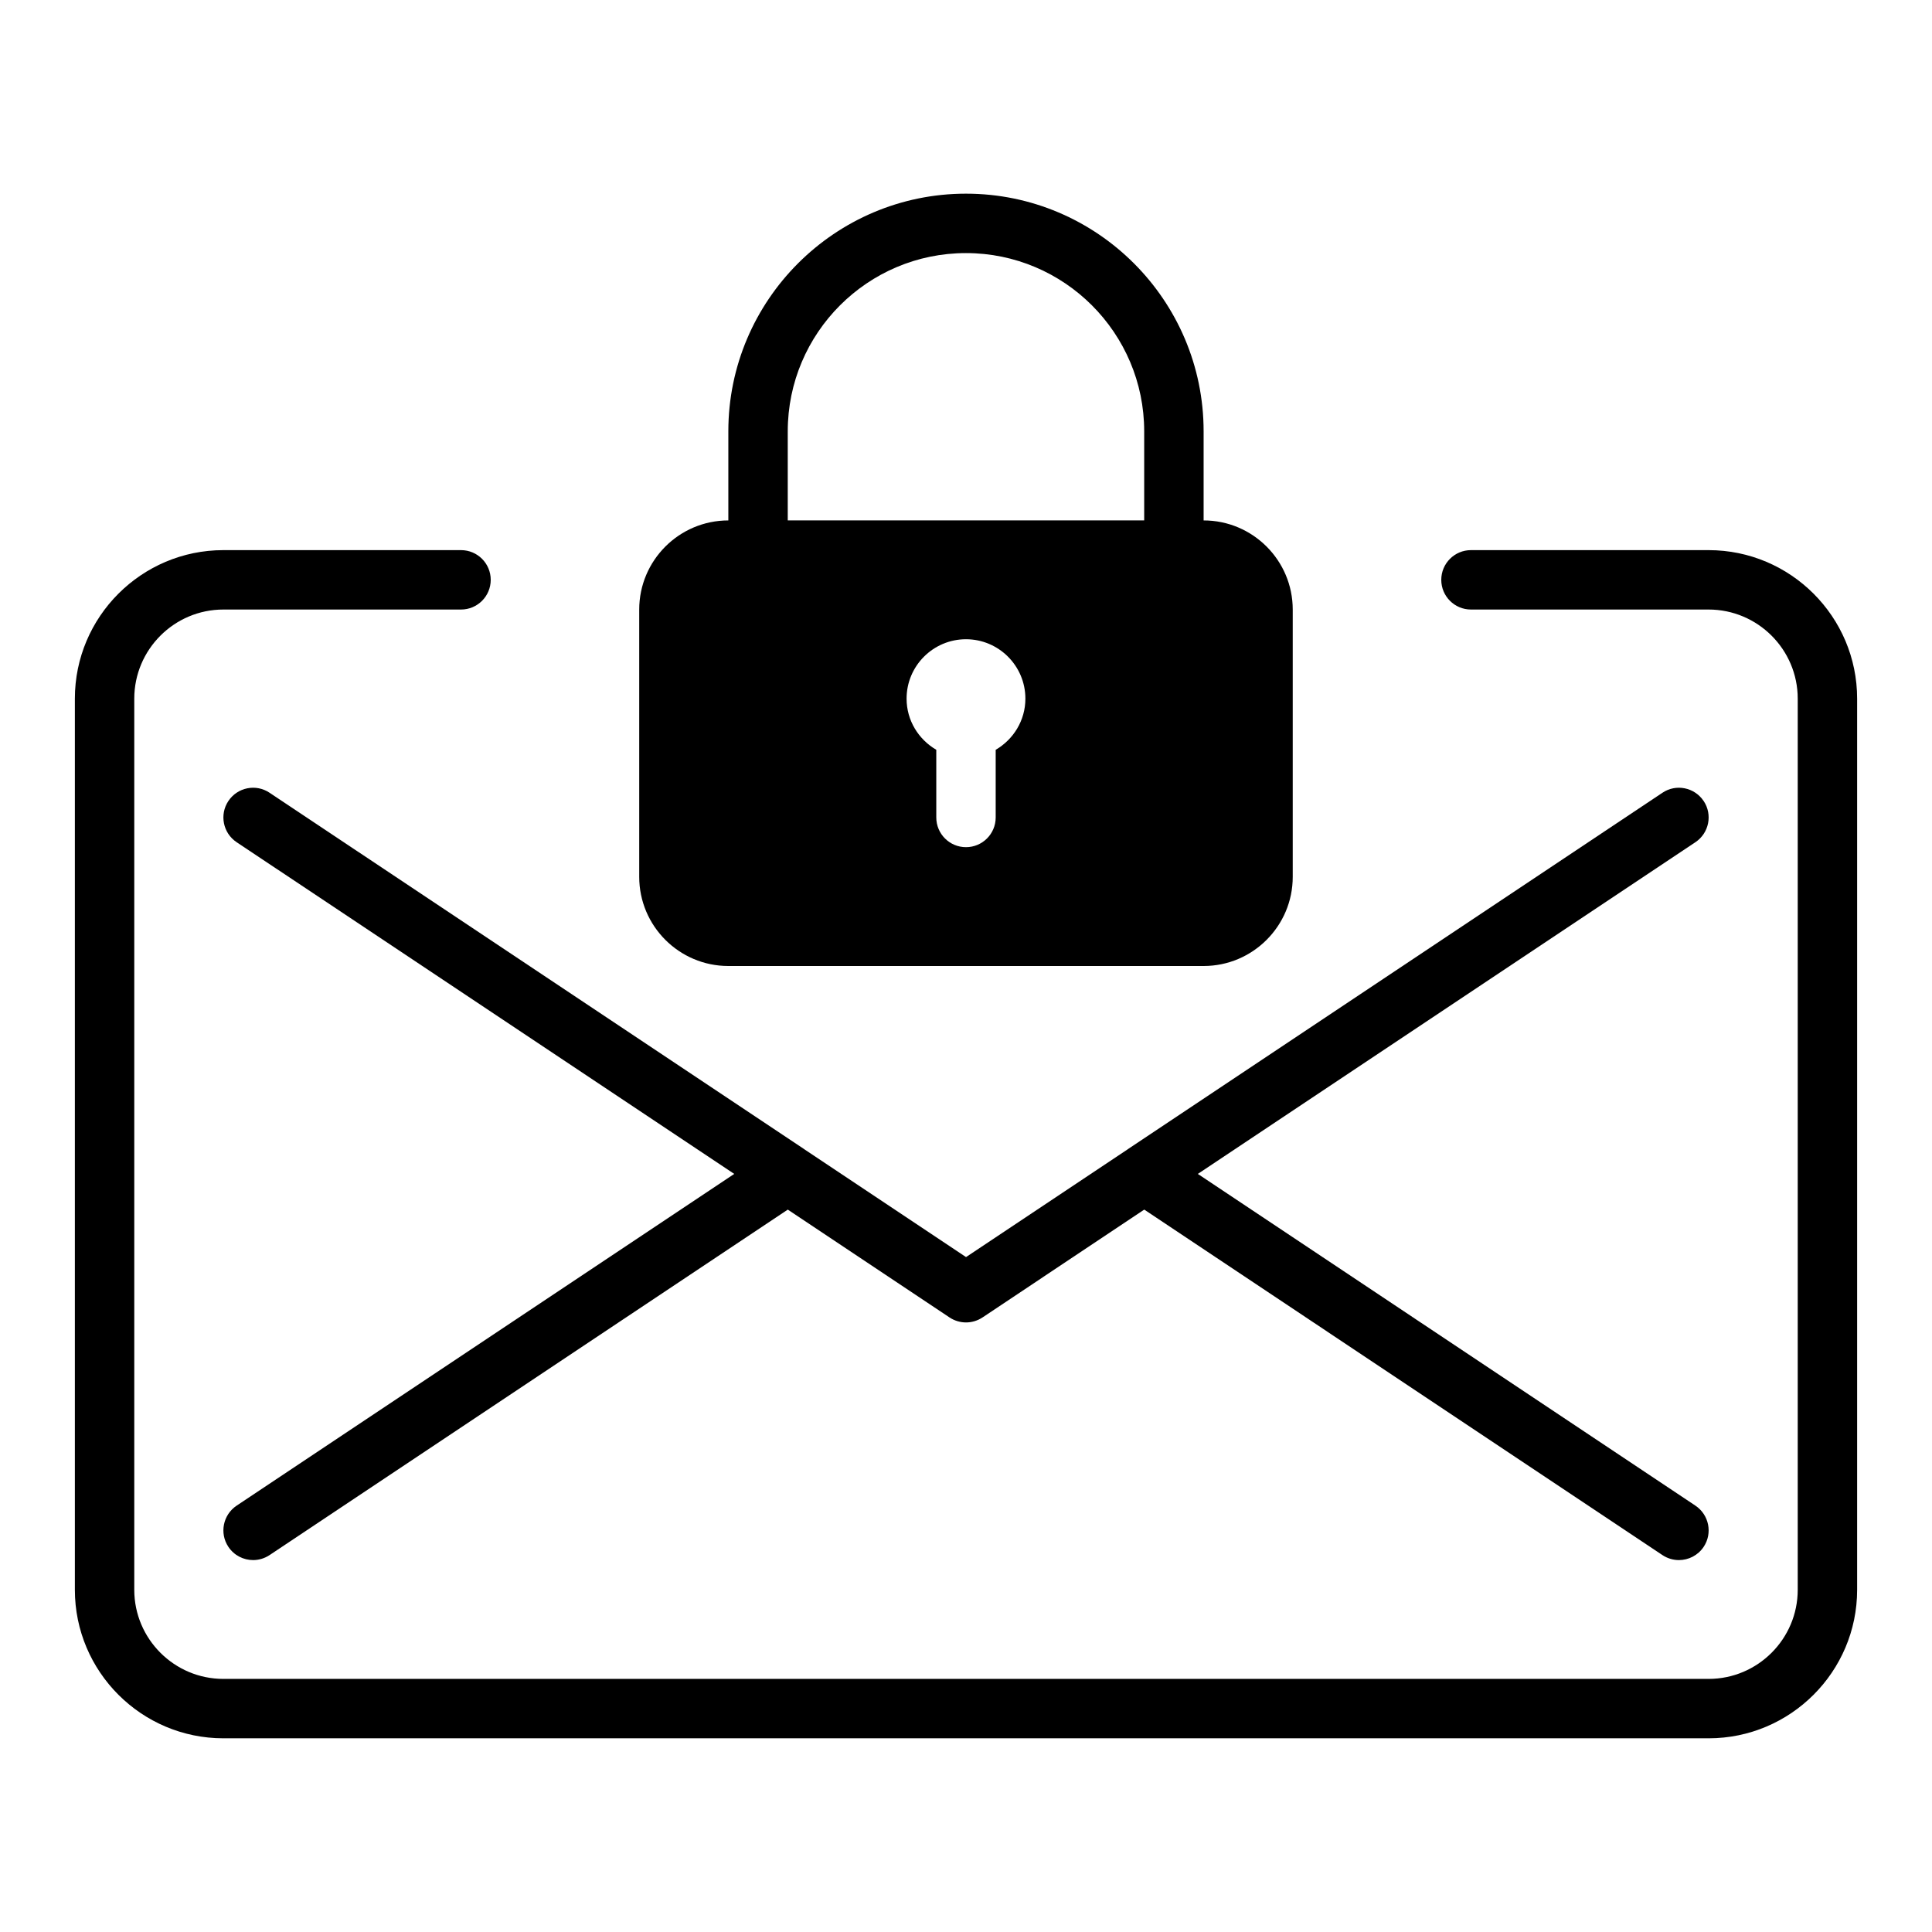 <?xml version="1.0" encoding="UTF-8"?>
<!-- Uploaded to: ICON Repo, www.iconrepo.com, Generator: ICON Repo Mixer Tools -->
<svg fill="#000000" width="800px" height="800px" version="1.1" viewBox="144 144 512 512" xmlns="http://www.w3.org/2000/svg">
 <g>
  <path d="m596.8 289.79h-62.977c-4.344 0-7.871 3.519-7.871 7.871 0 4.352 3.527 7.871 7.871 7.871h62.977c13.02 0 23.617 10.598 23.617 23.617v236.16c0 13.02-10.598 23.617-23.617 23.617h-393.6c-13.02 0-23.617-10.598-23.617-23.617v-236.16c0-13.02 10.598-23.617 23.617-23.617h62.977c4.344 0 7.871-3.519 7.871-7.871 0-4.352-3.527-7.871-7.871-7.871h-62.977c-21.703 0-39.359 17.656-39.359 39.359v236.16c0 21.703 17.656 39.359 39.359 39.359h393.6c21.703 0 39.359-17.656 39.359-39.359v-236.16c0-21.703-17.656-39.359-39.359-39.359z"/>
  <path d="m595.48 356.27c-2.418-3.613-7.305-4.613-10.918-2.18l-141.62 94.418c-0.016 0.016-0.039 0.031-0.055 0.047l-42.879 28.582-42.871-28.582c-0.016-0.016-0.039-0.031-0.055-0.047l-141.64-94.418c-3.621-2.434-8.508-1.434-10.918 2.18-2.41 3.613-1.434 8.5 2.18 10.918l131.88 87.914-131.88 87.914c-3.613 2.418-4.59 7.305-2.18 10.918 1.52 2.277 4.016 3.504 6.559 3.504 1.496 0 3.016-0.434 4.359-1.324l137.33-91.555 42.863 28.582c1.324 0.875 2.852 1.32 4.371 1.32s3.047-0.449 4.367-1.324l42.863-28.578 137.33 91.559c1.344 0.891 2.863 1.32 4.359 1.32 2.543 0 5.039-1.227 6.559-3.504 2.41-3.613 1.434-8.5-2.18-10.918l-131.87-87.914 131.87-87.914c3.613-2.418 4.59-7.305 2.18-10.918z"/>
  <path d="m337.02 400h125.95c13.02 0 23.617-10.598 23.617-23.617v-70.848c0-13.02-10.598-23.617-23.617-23.617v-23.617c0-34.723-28.254-62.977-62.977-62.977s-62.977 28.254-62.977 62.977v23.617c-13.02 0-23.617 10.598-23.617 23.617v70.848c0 13.02 10.598 23.617 23.617 23.617zm70.848-57.293v17.93c0 4.352-3.527 7.871-7.871 7.871s-7.871-3.519-7.871-7.871v-17.934c-4.684-2.731-7.871-7.754-7.871-13.555 0-8.684 7.062-15.742 15.742-15.742 8.684 0 15.742 7.062 15.742 15.742 0 5.797-3.188 10.824-7.871 13.559zm-55.105-84.406c0-26.047 21.184-47.23 47.23-47.23s47.23 21.184 47.23 47.23v23.617h-94.461z"/>
 </g>
</svg>